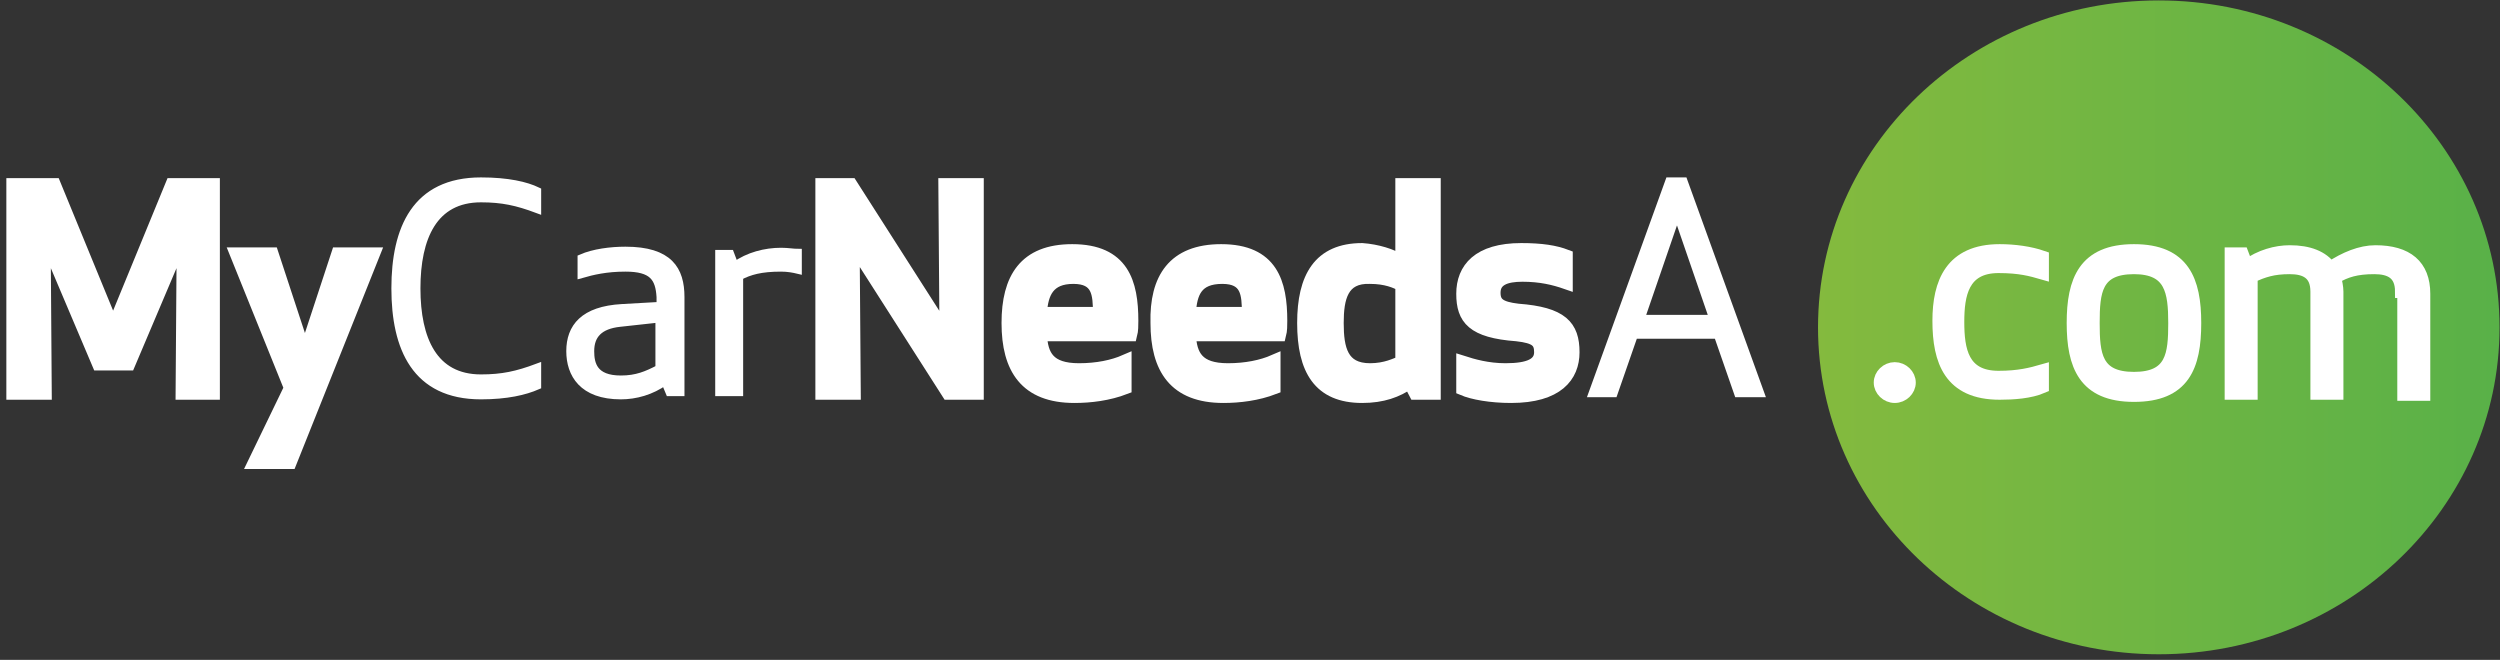 <?xml version="1.0" encoding="UTF-8"?>
<svg width="197px" height="52px" viewBox="0 0 197 52" version="1.1" xmlns="http://www.w3.org/2000/svg" xmlns:xlink="http://www.w3.org/1999/xlink">
    <rect x="0" y="0" width="197" height="52" fill="#333333" stroke="none"/>
    <!-- Generator: Sketch 63.1 (92452) - https://sketch.com -->
    <title>MCNA Logo Reverse</title>
    <desc>Created with Sketch.</desc>
    <defs>
        <linearGradient x1="-0.116%" y1="50.055%" x2="99.048%" y2="50.055%" id="linearGradient-1">
            <stop stop-color="#82BC3A" offset="0%"></stop>
            <stop stop-color="#84BA3E" offset="0%"></stop>
            <stop stop-color="#59B148" offset="100%"></stop>
        </linearGradient>
    </defs>
    <g id="Total-Car-Check---Book-MOT" stroke="none" stroke-width="1" fill="none" fill-rule="evenodd">
        <g id="Change-of-Screen" transform="translate(-136, -1630)">
            <g id="Nav/Footer-with-AAC" transform="translate(0, 1525)">
                <g id="Footer">
                    <g id="Group-8" transform="translate(137, 105)">
                        <g id="Logos/MCNA-Logo-Reverse">
                            <g id="mcna-logo-min">
                                <ellipse id="Oval" fill="url(#linearGradient-1)" fill-rule="nonzero" cx="169.112" cy="25.795" rx="26.852" ry="25.761"></ellipse>
                                <polygon id="Shape" stroke="#FFFFFF" fill="#FFFFFF" fill-rule="nonzero" points="9.158 28.695 6.757 28.695 2.49 18.63 2.578 30.999 0 30.999 0 14.536 3.29 14.536 7.913 25.795 12.537 14.536 15.826 14.536 15.826 30.999 13.337 30.999 13.426 18.63"></polygon>
                                <polygon id="Shape" stroke="#FFFFFF" fill="#FFFFFF" fill-rule="nonzero" points="20.45 19.995 23.028 27.842 25.607 19.995 28.452 19.995 21.873 36.458 19.027 36.458 21.873 30.572 17.605 19.995 20.45 19.995"></polygon>
                                <path d="M36.899,14.28 C39.033,14.28 40.455,14.621 41.344,15.047 L41.344,16.497 C39.744,15.9 38.588,15.644 36.899,15.644 C33.165,15.644 31.831,18.715 31.831,22.724 C31.831,26.733 33.165,29.804 36.899,29.804 C38.588,29.804 39.744,29.548 41.344,28.951 L41.344,30.401 C40.366,30.828 38.944,31.169 36.899,31.169 C31.742,31.169 30.141,27.416 30.141,22.724 C30.141,18.033 31.742,14.28 36.899,14.28 L36.899,14.28 Z" id="Shape" stroke="#FFFFFF" stroke-width="0.6" fill="#FFFFFF" fill-rule="nonzero"></path>
                                <path d="M48.28,21.104 C46.768,21.104 45.701,21.36 44.812,21.615 L44.812,20.336 C45.79,19.909 47.124,19.739 48.28,19.739 C51.747,19.739 52.636,21.274 52.636,23.407 L52.636,30.913 L51.747,30.913 L51.392,30.06 C50.325,30.828 49.08,31.169 47.924,31.169 C44.901,31.169 43.923,29.463 43.923,27.672 C43.923,25.795 44.99,24.43 48.013,24.26 L51.036,24.089 L51.036,23.407 C50.947,21.871 50.414,21.104 48.28,21.104 Z M47.835,25.454 C46.235,25.625 45.523,26.392 45.523,27.672 C45.523,28.695 45.79,29.89 47.924,29.89 C49.169,29.89 49.969,29.548 50.947,29.037 L50.947,25.113 L47.835,25.454 Z" id="Shape" stroke="#FFFFFF" stroke-width="0.6" fill="#FFFFFF" fill-rule="nonzero"></path>
                                <path d="M61.883,21.274 C61.528,21.189 61.083,21.104 60.55,21.104 C58.949,21.104 58.06,21.36 57.26,21.786 L57.26,30.913 L55.659,30.913 L55.659,19.995 L56.549,19.995 L56.904,20.933 C57.971,20.165 59.305,19.824 60.55,19.824 C61.083,19.824 61.528,19.909 61.883,19.909 L61.883,21.274 Z" id="Shape" stroke="#FFFFFF" stroke-width="0.6" fill="#FFFFFF" fill-rule="nonzero"></path>
                                <polygon id="Shape" stroke="#FFFFFF" fill="#FFFFFF" fill-rule="nonzero" points="73.709 30.999 66.24 19.312 66.329 30.999 63.751 30.999 63.751 14.536 66.062 14.536 73.531 26.222 73.442 14.536 76.021 14.536 76.021 30.999"></polygon>
                                <path d="M83.489,19.739 C87.49,19.739 88.202,22.298 88.202,25.283 C88.202,25.625 88.202,26.051 88.113,26.392 L81,26.392 C81.089,28.013 81.622,29.122 84.023,29.122 C85.445,29.122 86.69,28.866 87.668,28.44 L87.668,30.572 C86.334,31.084 84.912,31.254 83.667,31.254 C79.844,31.254 78.421,29.037 78.421,25.454 C78.421,21.957 79.755,19.739 83.489,19.739 L83.489,19.739 Z M81,24.686 L85.623,24.686 C85.623,23.151 85.534,21.871 83.578,21.871 C81.622,21.871 81.089,23.066 81,24.686 Z" id="Shape" stroke="#FFFFFF" fill="#FFFFFF" fill-rule="nonzero"></path>
                                <path d="M95.226,19.739 C99.227,19.739 99.938,22.298 99.938,25.283 C99.938,25.625 99.938,26.051 99.849,26.392 L92.736,26.392 C92.825,28.013 93.359,29.122 95.759,29.122 C97.182,29.122 98.427,28.866 99.405,28.44 L99.405,30.572 C98.071,31.084 96.648,31.254 95.404,31.254 C91.58,31.254 90.158,29.037 90.158,25.454 C90.069,21.957 91.491,19.739 95.226,19.739 L95.226,19.739 Z M92.736,24.686 L97.36,24.686 C97.36,23.151 97.271,21.871 95.315,21.871 C93.27,21.871 92.825,23.066 92.736,24.686 Z" id="Shape" stroke="#FFFFFF" fill="#FFFFFF" fill-rule="nonzero"></path>
                                <path d="M109.452,20.592 L109.452,14.536 L112.03,14.536 L112.03,30.999 L110.519,30.999 L110.074,30.146 C109.096,30.828 107.94,31.254 106.34,31.254 C102.961,31.254 101.716,29.122 101.716,25.454 C101.716,21.871 102.961,19.654 106.34,19.654 C107.496,19.739 108.652,20.08 109.452,20.592 L109.452,20.592 Z M104.384,25.454 C104.384,27.501 104.739,29.122 106.962,29.122 C108.207,29.122 109.007,28.695 109.452,28.525 L109.452,22.468 C109.007,22.213 108.207,21.871 106.962,21.871 C104.739,21.786 104.384,23.492 104.384,25.454 L104.384,25.454 Z" id="Shape" stroke="#FFFFFF" fill="#FFFFFF" fill-rule="nonzero"></path>
                                <path d="M118.61,24.43 C122.077,24.686 122.967,25.71 122.967,27.757 C122.967,29.634 121.722,31.254 118.076,31.254 C116.476,31.254 115.053,30.999 114.253,30.657 L114.253,28.525 C115.053,28.781 116.209,29.122 117.632,29.122 C119.499,29.122 120.388,28.695 120.388,27.757 C120.388,26.904 120.032,26.563 118.521,26.392 C115.053,26.136 114.253,25.113 114.253,23.151 C114.253,21.189 115.498,19.654 118.877,19.654 C120.477,19.654 121.544,19.824 122.433,20.165 L122.433,22.298 C121.455,21.957 120.388,21.701 118.965,21.701 C117.632,21.701 116.743,22.042 116.743,23.066 C116.743,23.919 117.187,24.26 118.61,24.43 L118.61,24.43 Z" id="Shape" stroke="#FFFFFF" fill="#FFFFFF" fill-rule="nonzero"></path>
                                <path d="M124.478,30.999 L130.524,14.28 L131.68,14.28 L137.726,30.999 L135.948,30.999 L134.347,26.392 L127.768,26.392 L126.167,30.999 L124.478,30.999 Z M128.301,25.113 L133.992,25.113 L131.146,16.839 L128.301,25.113 L128.301,25.113 Z" id="Shape" stroke="#FFFFFF" stroke-width="0.6" fill="#FFFFFF" fill-rule="nonzero"></path>
                                <path d="M148.307,29.037 C148.929,29.037 149.463,29.548 149.463,30.146 C149.463,30.743 148.929,31.254 148.307,31.254 C147.684,31.254 147.151,30.743 147.151,30.146 C147.151,29.548 147.684,29.037 148.307,29.037 Z" id="Shape" stroke="#FFFFFF" fill="#FFFFFF" fill-rule="nonzero"></path>
                                <path d="M156.576,19.739 C157.731,19.739 158.976,19.909 159.954,20.251 L159.954,21.53 C159.065,21.274 158.176,21.018 156.487,21.018 C153.641,21.018 153.286,23.236 153.286,25.369 C153.286,27.587 153.641,29.719 156.487,29.719 C158.087,29.719 159.065,29.463 159.954,29.207 L159.954,30.487 C158.976,30.913 157.643,30.999 156.576,30.999 C152.663,30.999 151.774,28.44 151.774,25.283 C151.774,22.298 152.752,19.739 156.576,19.739 L156.576,19.739 Z" id="Shape" stroke="#FFFFFF" fill="#FFFFFF" fill-rule="nonzero"></path>
                                <path d="M167.156,31.169 C163.244,31.169 162.355,28.781 162.355,25.454 C162.355,22.127 163.244,19.739 167.156,19.739 C171.068,19.739 171.958,22.127 171.958,25.454 C171.958,28.866 171.068,31.169 167.156,31.169 Z M167.156,21.104 C164.133,21.104 163.955,22.98 163.955,25.454 C163.955,27.928 164.133,29.804 167.156,29.804 C170.179,29.804 170.357,27.928 170.357,25.454 C170.357,22.98 170.09,21.104 167.156,21.104 L167.156,21.104 Z" id="Shape" stroke="#FFFFFF" fill="#FFFFFF" fill-rule="nonzero"></path>
                                <path d="M188.229,22.98 C188.229,21.53 187.339,21.104 186.095,21.104 C184.672,21.104 183.872,21.36 182.983,21.871 C183.072,22.213 183.161,22.639 183.161,22.98 L183.161,30.999 L181.56,30.999 L181.56,22.98 C181.56,21.53 180.671,21.104 179.426,21.104 C178.092,21.104 177.381,21.36 176.403,21.786 L176.403,30.999 L174.803,30.999 L174.803,19.995 L175.692,19.995 L176.048,20.933 C177.114,20.165 178.359,19.824 179.426,19.824 C180.938,19.824 182.005,20.251 182.627,21.104 C183.783,20.336 185.028,19.824 186.184,19.824 C188.673,19.824 190.007,20.933 190.007,23.151 L190.007,31.084 L188.406,31.084 L188.406,22.98 L188.229,22.98 Z" id="Shape" stroke="#FFFFFF" fill="#FFFFFF" fill-rule="nonzero"></path>
                            </g>
                        </g>
                    </g>
                </g>
            </g>
        </g>
    </g>
</svg>